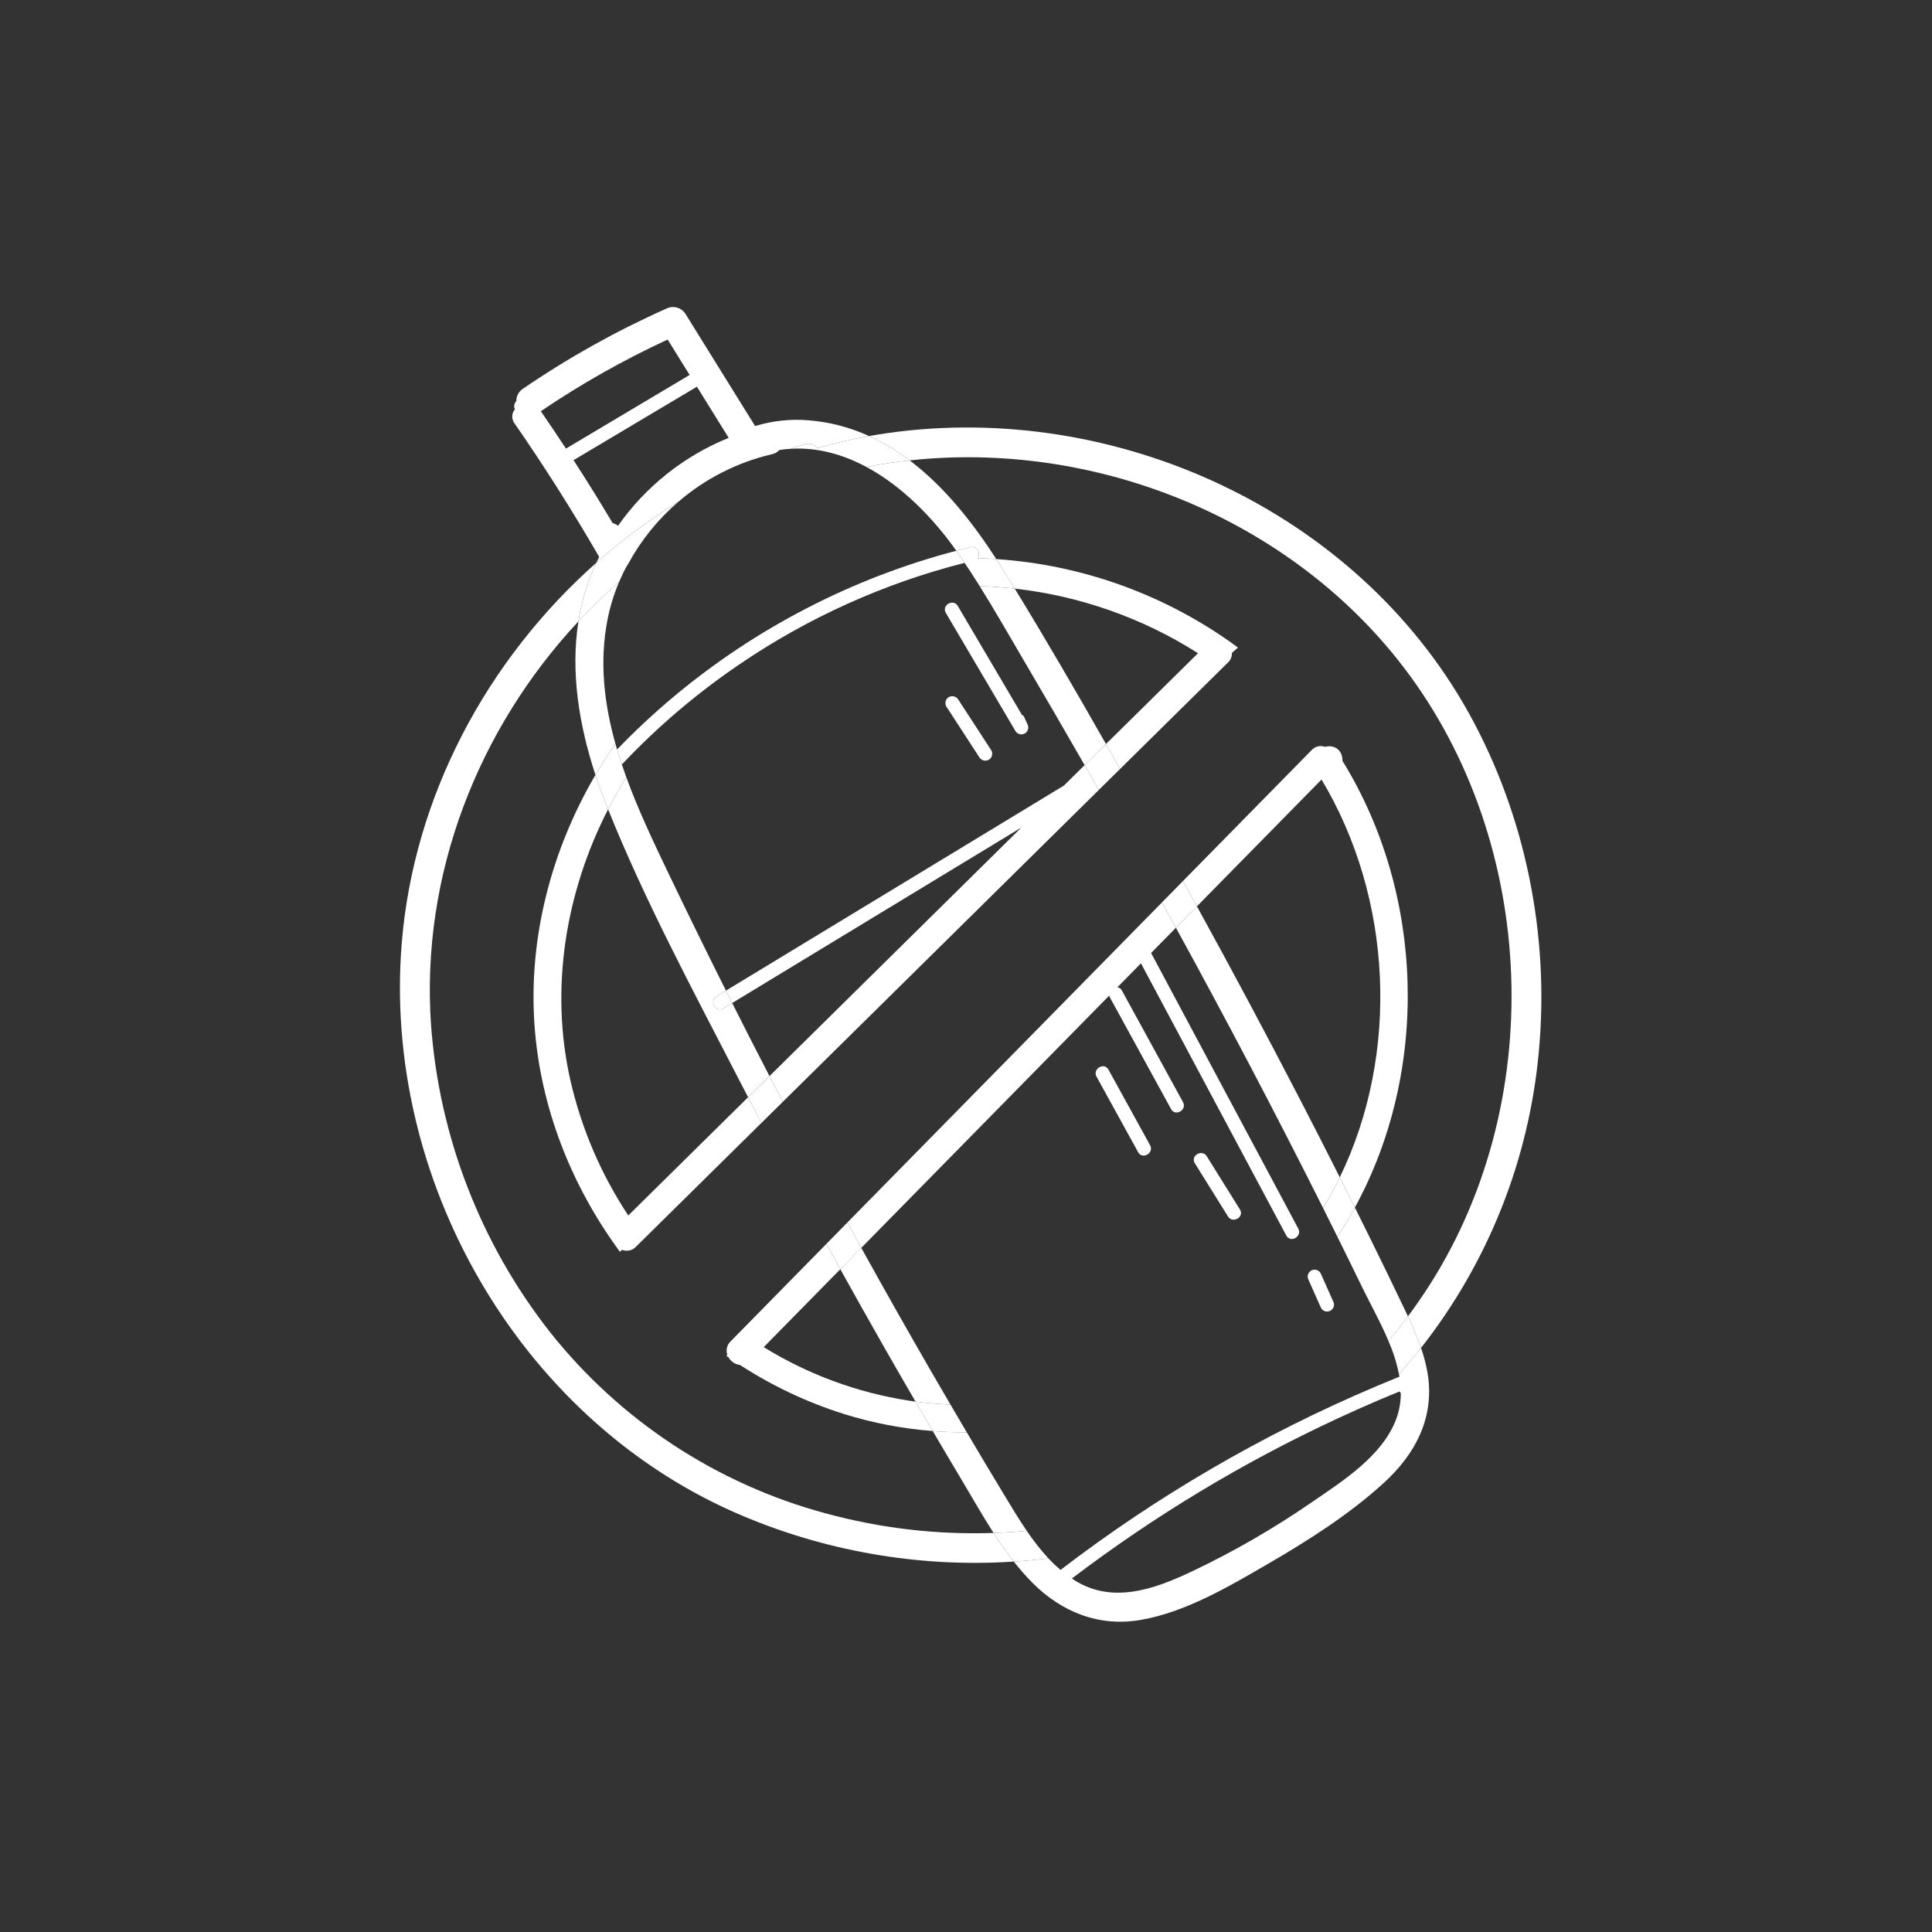 <svg version="1.0" preserveAspectRatio="xMidYMid meet" height="500" viewBox="0 0 375 375" zoomAndPan="magnify" width="500" xmlns:xlink="http://www.w3.org/1999/xlink" xmlns="http://www.w3.org/2000/svg"><rect x="0" y="0" width="375" height="375" fill="#333333" stroke="none"/><defs><clipPath id="6815e1fa43"><path clip-rule="nonzero" d="M 99 59.125 L 169 59.125 L 169 110 L 99 110 Z M 99 59.125"></path></clipPath></defs><path fill-rule="nonzero" fill-opacity="1" d="M 121.566 150.867 C 120.301 152.891 119.121 154.965 118.031 157.09 C 125.188 174.887 134.41 192.051 143.188 209.082 C 143.859 210.379 144.531 211.676 145.207 212.973 L 149.355 208.871 C 146.914 204.156 144.5 199.43 142.117 194.684 C 141.551 195.027 140.984 195.371 140.418 195.715 C 138.934 196.613 137.59 194.293 139.062 193.398 C 139.68 193.023 140.293 192.652 140.91 192.277 C 137.074 184.625 133.305 176.938 129.605 169.219 C 126.785 163.328 123.871 157.188 121.566 150.867 Z M 121.566 150.867" fill="#ffffff"></path><g clip-path="url(#6815e1fa43)"><path fill-rule="nonzero" fill-opacity="1" d="M 149.852 88.16 C 150.41 88.043 150.883 87.773 151.27 87.348 C 151.992 87.234 152.719 87.16 153.438 87.117 C 154.285 86.828 155.137 86.547 155.988 86.281 C 156.465 86.102 156.953 86.074 157.449 86.195 C 157.945 86.312 158.363 86.562 158.711 86.941 C 162 86.012 165.328 85.242 168.695 84.637 C 164.965 82.938 161.055 81.918 156.969 81.582 C 153.43 81.293 149.961 81.664 146.566 82.695 C 142.078 75.461 137.59 68.234 133.102 61.008 C 132.914 60.695 132.676 60.422 132.387 60.199 C 132.098 59.973 131.777 59.812 131.426 59.707 C 131.074 59.605 130.715 59.574 130.352 59.609 C 129.984 59.645 129.641 59.746 129.316 59.914 C 119.566 64.258 110.289 69.441 101.484 75.469 C 101.082 75.73 100.766 76.078 100.543 76.504 C 100.316 76.93 100.211 77.387 100.219 77.867 L 100.188 77.891 C 100.023 78.059 99.906 78.258 99.844 78.484 C 99.828 78.602 99.812 78.723 99.797 78.84 C 99.801 79.047 99.848 79.246 99.941 79.43 C 99.777 79.625 99.652 79.848 99.562 80.086 C 99.477 80.328 99.43 80.578 99.43 80.836 C 99.426 81.09 99.469 81.34 99.551 81.586 C 99.637 81.828 99.758 82.047 99.922 82.25 C 105.73 90.641 111.191 99.258 116.301 108.098 C 116.109 108.477 115.926 108.852 115.746 109.227 C 120.703 104.828 126.004 100.891 131.645 97.414 C 134.262 95.16 137.105 93.246 140.188 91.684 C 143.266 90.117 146.488 88.941 149.852 88.16 Z M 104.973 79.816 C 112.805 74.516 121.008 69.879 129.59 65.906 C 131.012 68.195 132.434 70.484 133.855 72.777 C 125.855 77.543 117.852 82.305 109.852 87.07 C 108.25 84.637 106.633 82.215 104.973 79.816 Z M 119.957 102.059 C 119.648 101.801 119.297 101.621 118.906 101.523 C 116.457 97.406 113.93 93.336 111.324 89.32 C 119.305 84.566 127.289 79.812 135.27 75.059 C 137.328 78.367 139.383 81.68 141.438 84.992 C 137.109 86.742 133.121 89.07 129.465 91.973 C 125.809 94.879 122.641 98.238 119.957 102.059 Z M 119.957 102.059" fill="#ffffff"></path></g><path fill-rule="nonzero" fill-opacity="1" d="M 115.574 150.41 C 116.785 148.344 118.074 146.328 119.453 144.359 C 117.262 136.543 116.324 128.5 117.902 120.355 C 118.395 117.816 119.145 115.355 120.156 112.973 C 117.395 115.383 114.77 117.926 112.273 120.609 C 110.711 130.461 112.402 140.75 115.574 150.41 Z M 115.574 150.41" fill="#ffffff"></path><path fill-rule="nonzero" fill-opacity="1" d="M 185.621 106.902 C 186.523 106.664 187.43 106.422 188.34 106.203 C 189.695 105.879 190.418 107.492 189.77 108.344 C 190.977 108.379 192.184 108.434 193.387 108.52 C 188.762 101.383 183.277 94.43 176.566 89.363 C 173.754 89.668 170.945 90.094 168.164 90.633 C 175.133 94.379 181.152 100.578 185.621 106.902 Z M 185.621 106.902" fill="#ffffff"></path><path fill-rule="nonzero" fill-opacity="1" d="M 210.523 148.512 L 214.668 144.414 C 208.906 134.277 203.051 124.184 196.961 114.25 C 194.703 113.992 192.434 113.832 190.152 113.762 C 193.203 118.637 196.051 123.652 198.957 128.602 C 202.852 135.215 206.707 141.852 210.523 148.512 Z M 210.523 148.512" fill="#ffffff"></path><path fill-rule="nonzero" fill-opacity="1" d="M 271.621 267.211 C 271.555 267.238 271.484 267.27 271.418 267.297 C 270.008 267.867 268.602 268.449 267.203 269.043 C 261.691 271.375 256.258 273.879 250.902 276.559 C 240.258 281.883 229.992 287.863 220.105 294.488 C 215.242 297.75 210.492 301.16 205.848 304.723 C 205.02 304.016 204.234 303.266 203.488 302.473 C 201.258 302.75 199.02 302.961 196.777 303.105 C 197.891 304.527 199.078 305.879 200.344 307.164 C 206.047 312.914 213.32 315.824 221.426 314.422 C 230.164 312.914 238.668 307.867 246.23 303.477 C 254.004 298.965 261.898 293.93 268.559 287.863 C 274.789 282.199 278.516 275.059 277.086 266.496 C 276.801 264.836 276.375 263.215 275.82 261.625 C 274.453 263.359 273.027 265.059 271.539 266.719 C 271.57 266.883 271.594 267.047 271.621 267.211 Z M 271.895 270.391 C 271.902 272.074 271.621 273.711 271.055 275.301 C 268.395 282.637 260.395 287.617 254.27 291.82 C 246.996 296.809 239.375 301.199 231.406 304.984 C 224.117 308.445 215.941 311.414 208.5 306.691 C 208.348 306.594 208.203 306.484 208.051 306.383 C 224.066 294.223 241.188 283.902 259.418 275.418 C 262.113 274.164 264.824 272.953 267.559 271.785 C 268.855 271.23 270.156 270.688 271.461 270.156 C 271.52 270.133 271.578 270.109 271.637 270.086 C 271.711 270.195 271.801 270.297 271.895 270.391 Z M 271.895 270.391" fill="#ffffff"></path><path fill-rule="nonzero" fill-opacity="1" d="M 265.773 240.004 C 264.852 238.125 263.918 236.25 262.98 234.379 C 261.934 236.312 260.801 238.199 259.578 240.043 C 261.211 243.328 262.828 246.621 264.43 249.926 C 265.969 253.09 267.965 256.617 269.5 260.281 C 270.816 258.727 272.074 257.133 273.277 255.504 C 272.969 254.84 272.656 254.172 272.34 253.52 C 270.18 248.996 267.992 244.492 265.773 240.004 Z M 265.773 240.004" fill="#ffffff"></path><path fill-rule="nonzero" fill-opacity="1" d="M 171.332 260.996 C 173.438 264.691 175.559 268.375 177.699 272.047 C 179.953 272.34 182.215 272.535 184.484 272.625 C 183.223 270.473 181.965 268.316 180.715 266.152 C 176.125 258.211 171.613 250.23 167.176 242.207 C 165.816 243.586 164.461 244.969 163.105 246.352 C 165.816 251.246 168.559 256.129 171.332 260.996 Z M 171.332 260.996" fill="#ffffff"></path><path fill-rule="nonzero" fill-opacity="1" d="M 187.652 278.012 C 185.445 278.016 183.242 277.934 181.039 277.758 C 182.797 280.758 184.57 283.75 186.352 286.73 C 188.484 290.289 190.562 293.992 192.848 297.543 C 195.004 297.473 197.148 297.336 199.293 297.133 C 197.68 294.781 196.227 292.324 194.797 289.961 C 192.395 285.992 190.012 282.012 187.652 278.012 Z M 187.652 278.012" fill="#ffffff"></path><path fill-rule="nonzero" fill-opacity="1" d="M 260.051 228.52 C 257.555 223.555 255.027 218.602 252.469 213.664 C 245.914 200.996 239.199 188.414 232.32 175.918 C 230.957 177.301 229.598 178.688 228.242 180.074 C 238.098 198.027 247.621 216.16 256.809 234.477 C 257.227 233.781 257.641 233.078 258.039 232.371 C 258.746 231.109 259.418 229.824 260.051 228.52 Z M 260.051 228.52" fill="#ffffff"></path><path fill-rule="nonzero" fill-opacity="1" d="M 172.379 84.047 C 171.145 84.219 169.918 84.418 168.695 84.637 C 171.492 85.922 174.117 87.496 176.566 89.363 C 211.824 85.523 248.793 99.922 271.148 127.855 C 298.277 161.754 300.809 212.805 277.535 249.336 C 276.195 251.441 274.773 253.496 273.277 255.504 C 274.234 257.5 275.082 259.539 275.82 261.625 C 279.055 257.512 281.977 253.188 284.59 248.656 C 287.199 244.121 289.473 239.422 291.41 234.559 C 293.344 229.699 294.922 224.723 296.137 219.633 C 297.355 214.547 298.203 209.395 298.68 204.184 C 300.809 181.598 296.105 158.211 285.07 138.363 C 263.207 99.059 216.477 77.828 172.379 84.047 Z M 172.379 84.047" fill="#ffffff"></path><path fill-rule="nonzero" fill-opacity="1" d="M 160.219 293.73 C 154.957 292.312 149.844 290.484 144.875 288.246 C 139.906 286.012 135.148 283.391 130.598 280.395 C 126.047 277.395 121.766 274.055 117.75 270.371 C 113.734 266.688 110.039 262.711 106.66 258.438 C 103.328 254.184 100.324 249.707 97.656 245.008 C 94.988 240.309 92.68 235.441 90.73 230.398 C 88.781 225.359 87.219 220.203 86.031 214.93 C 84.848 209.66 84.059 204.328 83.664 198.938 C 81.633 169.824 92.785 141.492 112.273 120.609 C 112.887 116.648 114.047 112.855 115.746 109.227 C 94.59 127.973 80.328 154.465 77.984 182.988 C 74.227 228.605 100.426 274.902 142.5 293.516 C 151.031 297.27 159.887 299.957 169.062 301.578 C 178.238 303.199 187.48 303.707 196.777 303.105 C 195.379 301.328 194.078 299.461 192.848 297.543 C 181.781 297.914 170.902 296.641 160.219 293.73 Z M 160.219 293.73" fill="#ffffff"></path><path fill-rule="nonzero" fill-opacity="1" d="M 155.988 86.281 C 155.133 86.547 154.285 86.828 153.438 87.117 C 158.633 86.789 163.605 88.188 168.164 90.633 C 170.945 90.094 173.754 89.668 176.566 89.363 C 174.117 87.496 171.492 85.922 168.695 84.637 C 165.328 85.238 162 86.008 158.711 86.941 C 158.363 86.562 157.945 86.312 157.449 86.195 C 156.953 86.074 156.465 86.102 155.988 86.281 Z M 155.988 86.281" fill="#ffffff"></path><path fill-rule="nonzero" fill-opacity="1" d="M 120.156 112.973 C 120.605 111.91 121.105 110.871 121.66 109.859 C 121.758 109.734 121.848 109.605 121.922 109.461 C 124.43 104.855 127.668 100.836 131.645 97.414 C 126.004 100.891 120.703 104.828 115.746 109.227 C 114.047 112.855 112.887 116.648 112.273 120.609 C 114.77 117.926 117.395 115.383 120.156 112.973 Z M 120.156 112.973" fill="#ffffff"></path><path fill-rule="nonzero" fill-opacity="1" d="M 269.5 260.281 C 270.406 262.355 271.086 264.504 271.539 266.719 C 273.027 265.062 274.453 263.363 275.82 261.625 C 275.082 259.539 274.234 257.5 273.277 255.504 C 272.078 257.133 270.816 258.723 269.5 260.281 Z M 269.5 260.281" fill="#ffffff"></path><path fill-rule="nonzero" fill-opacity="1" d="M 199.293 297.133 C 197.148 297.34 195.004 297.473 192.848 297.543 C 194.078 299.461 195.379 301.328 196.777 303.105 C 199.023 302.961 201.262 302.75 203.488 302.473 C 201.953 300.801 200.555 299.02 199.293 297.133 Z M 199.293 297.133" fill="#ffffff"></path><path fill-rule="nonzero" fill-opacity="1" d="M 196.961 114.25 C 203.289 114.957 209.457 116.371 215.461 118.488 C 221.469 120.605 227.156 123.371 232.531 126.789 L 214.668 144.414 C 215.586 146.023 216.5 147.637 217.41 149.25 C 224.379 142.375 231.352 135.492 238.324 128.613 C 238.871 128.105 239.137 127.477 239.113 126.73 C 239.508 126.379 239.902 126.035 240.293 125.688 C 236.891 123.18 233.328 120.926 229.605 118.926 C 225.883 116.926 222.035 115.199 218.066 113.746 C 214.098 112.293 210.047 111.129 205.914 110.254 C 201.777 109.379 197.602 108.801 193.387 108.52 C 193.852 109.238 194.312 109.961 194.762 110.688 C 195.496 111.875 196.23 113.062 196.961 114.25 Z M 196.961 114.25" fill="#ffffff"></path><path fill-rule="nonzero" fill-opacity="1" d="M 210.523 148.512 L 206.508 152.473 C 198.781 157.16 191.055 161.852 183.328 166.539 C 173.922 172.246 164.52 177.949 155.117 183.656 C 150.383 186.531 145.645 189.402 140.91 192.277 C 141.312 193.078 141.715 193.883 142.117 194.684 C 151.031 189.273 159.945 183.867 168.855 178.457 C 178.262 172.754 187.664 167.047 197.066 161.34 C 197.461 161.102 197.852 160.863 198.246 160.625 L 149.355 208.871 C 150.211 210.535 151.078 212.199 151.949 213.859 C 172.242 193.828 192.539 173.797 212.836 153.766 C 212.988 153.621 213.133 153.469 213.281 153.324 C 213.172 153.133 213.062 152.938 212.949 152.746 C 212.145 151.332 211.336 149.922 210.523 148.512 Z M 210.523 148.512" fill="#ffffff"></path><path fill-rule="nonzero" fill-opacity="1" d="M 121.566 150.867 C 121.266 150.043 120.98 149.215 120.703 148.387 C 120.98 149.215 121.266 150.043 121.566 150.867 Z M 121.566 150.867" fill="#ffffff"></path><path fill-rule="nonzero" fill-opacity="1" d="M 145.137 213.039 C 137.406 220.668 129.676 228.297 121.945 235.926 C 116.66 227.91 112.93 219.23 110.754 209.879 C 106.664 192.02 109.738 173.238 118.031 157.09 C 117.949 156.891 117.875 156.699 117.793 156.5 C 117 154.508 116.254 152.473 115.574 150.41 C 107.035 164.98 102.578 181.938 103.738 198.828 C 104.832 214.836 110.871 230.152 120.332 242.973 C 120.469 242.844 120.605 242.715 120.742 242.594 C 121.211 242.781 121.695 242.816 122.188 242.707 C 122.684 242.598 123.102 242.355 123.445 241.984 C 131.562 233.977 139.684 225.965 147.801 217.949 C 146.93 216.297 146.066 214.637 145.207 212.973 Z M 145.137 213.039" fill="#ffffff"></path><path fill-rule="nonzero" fill-opacity="1" d="M 130.691 135.285 C 126.871 138.484 123.234 141.879 119.777 145.469 C 119.668 145.102 119.559 144.73 119.453 144.359 C 119.832 145.711 120.254 147.051 120.703 148.387 C 127.609 141.066 135.23 134.578 143.559 128.926 C 150.207 124.398 157.195 120.484 164.527 117.18 C 171.863 113.875 179.426 111.23 187.223 109.25 C 188.227 110.738 189.203 112.242 190.152 113.762 C 189.004 111.926 187.828 110.105 186.602 108.32 C 186.336 107.922 186.062 107.531 185.789 107.137 C 185.734 107.059 185.676 106.98 185.621 106.902 C 175.531 109.551 165.855 113.27 156.586 118.059 C 147.32 122.848 138.688 128.59 130.691 135.285 Z M 130.691 135.285" fill="#ffffff"></path><path fill-rule="nonzero" fill-opacity="1" d="M 210.523 148.512 C 211.34 149.922 212.148 151.332 212.949 152.746 C 213.062 152.938 213.172 153.133 213.281 153.324 C 214.656 151.969 216.035 150.609 217.41 149.25 C 216.504 147.641 215.59 146.027 214.668 144.414 Z M 210.523 148.512" fill="#ffffff"></path><path fill-rule="nonzero" fill-opacity="1" d="M 118.031 157.09 C 119.121 154.969 120.301 152.895 121.566 150.867 C 121.266 150.043 120.98 149.215 120.703 148.387 C 120.254 147.051 119.832 145.711 119.453 144.359 C 118.078 146.324 116.785 148.34 115.574 150.41 C 116.254 152.473 117 154.508 117.793 156.5 C 117.875 156.699 117.949 156.891 118.031 157.09 Z M 118.031 157.09" fill="#ffffff"></path><path fill-rule="nonzero" fill-opacity="1" d="M 145.207 212.973 C 146.066 214.637 146.93 216.297 147.801 217.949 C 149.184 216.586 150.566 215.223 151.949 213.859 C 151.078 212.199 150.211 210.535 149.355 208.871 Z M 145.207 212.973" fill="#ffffff"></path><path fill-rule="nonzero" fill-opacity="1" d="M 186.602 108.32 C 187.828 110.105 189.004 111.926 190.152 113.762 C 192.43 113.828 194.699 113.988 196.961 114.25 C 196.23 113.059 195.496 111.871 194.762 110.688 C 194.309 109.961 193.852 109.238 193.387 108.52 C 192.184 108.434 190.98 108.379 189.77 108.344 C 190.418 107.492 189.695 105.879 188.34 106.203 C 187.43 106.422 186.523 106.664 185.621 106.902 C 185.676 106.98 185.734 107.059 185.789 107.137 C 186.062 107.531 186.336 107.922 186.602 108.32 Z M 186.602 108.32" fill="#ffffff"></path><path fill-rule="nonzero" fill-opacity="1" d="M 140.418 195.715 C 140.984 195.371 141.551 195.027 142.117 194.684 C 141.715 193.883 141.312 193.078 140.91 192.277 C 140.293 192.652 139.68 193.023 139.062 193.398 C 137.59 194.293 138.934 196.613 140.418 195.715 Z M 140.418 195.715" fill="#ffffff"></path><path fill-rule="nonzero" fill-opacity="1" d="M 215.305 193.234 C 215.332 193.375 215.379 193.504 215.445 193.629 C 219.398 200.844 223.352 208.059 227.305 215.273 C 228.133 216.789 230.453 215.438 229.621 213.922 C 225.668 206.703 221.715 199.488 217.766 192.273 C 217.582 191.906 217.289 191.691 216.883 191.629 C 218.406 190.078 219.93 188.527 221.457 186.977 C 228.758 200.652 236.062 214.332 243.363 228.008 C 245.469 231.945 247.57 235.883 249.672 239.82 C 250.488 241.348 252.805 239.992 251.992 238.465 L 229.66 196.648 C 227.582 192.754 225.504 188.863 223.426 184.973 C 225.031 183.34 226.637 181.707 228.242 180.074 C 227.344 178.43 226.441 176.797 225.535 175.16 C 205.902 195.145 186.262 215.125 166.621 235.102 C 165.91 235.828 165.195 236.559 164.48 237.281 C 165.371 238.926 166.27 240.566 167.176 242.207 C 183.219 225.883 199.262 209.559 215.305 193.234 Z M 215.305 193.234" fill="#ffffff"></path><path fill-rule="nonzero" fill-opacity="1" d="M 176.383 271.859 C 171.395 271.086 166.527 269.824 161.793 268.074 C 157.055 266.328 152.535 264.129 148.238 261.477 C 153.195 256.434 158.152 251.391 163.105 246.352 C 162.199 244.719 161.297 243.082 160.395 241.445 C 154.199 247.746 148.008 254.047 141.82 260.348 C 141.465 260.68 141.23 261.082 141.113 261.555 C 140.996 262.027 141.02 262.492 141.18 262.949 C 141.109 263.016 141.035 263.078 140.965 263.141 C 141.105 263.242 141.25 263.332 141.395 263.43 C 141.621 263.848 141.934 264.188 142.328 264.457 C 142.723 264.723 143.156 264.883 143.629 264.938 C 149.91 269.012 156.617 272.18 163.754 274.441 C 169.391 276.203 175.152 277.312 181.039 277.758 C 179.914 275.859 178.801 273.953 177.699 272.047 C 177.258 271.988 176.824 271.922 176.383 271.859 Z M 176.383 271.859" fill="#ffffff"></path><path fill-rule="nonzero" fill-opacity="1" d="M 233.566 174.652 C 241.211 166.867 248.859 159.086 256.508 151.309 C 270.273 174.254 271.754 204.426 260.051 228.52 C 261.031 230.469 262.012 232.422 262.98 234.379 C 277.492 207.824 276.551 173.555 260.566 147.676 C 260.629 146.293 259.77 144.848 257.977 144.848 C 257.711 144.848 257.445 144.887 257.188 144.957 C 256.727 144.789 256.258 144.766 255.781 144.883 C 255.305 145.004 254.902 145.246 254.574 145.609 C 246.254 154.078 237.93 162.543 229.609 171.012 C 230.516 172.645 231.422 174.277 232.32 175.918 C 232.734 175.492 233.152 175.074 233.566 174.652 Z M 233.566 174.652" fill="#ffffff"></path><path fill-rule="nonzero" fill-opacity="1" d="M 258.039 232.371 C 257.641 233.078 257.227 233.781 256.809 234.477 C 257.738 236.328 258.66 238.184 259.578 240.043 C 260.797 238.199 261.93 236.312 262.98 234.379 C 262.012 232.426 261.031 230.473 260.051 228.52 C 259.418 229.824 258.746 231.109 258.039 232.371 Z M 258.039 232.371" fill="#ffffff"></path><path fill-rule="nonzero" fill-opacity="1" d="M 167.176 242.207 C 166.273 240.562 165.375 238.922 164.48 237.281 C 163.117 238.672 161.754 240.059 160.395 241.445 C 161.297 243.082 162.199 244.719 163.105 246.352 C 164.461 244.965 165.816 243.586 167.176 242.207 Z M 167.176 242.207" fill="#ffffff"></path><path fill-rule="nonzero" fill-opacity="1" d="M 184.484 272.625 C 182.215 272.535 179.953 272.34 177.699 272.047 C 178.801 273.953 179.914 275.855 181.039 277.758 C 183.238 277.934 185.445 278.02 187.652 278.012 C 186.59 276.219 185.535 274.422 184.484 272.625 Z M 184.484 272.625" fill="#ffffff"></path><path fill-rule="nonzero" fill-opacity="1" d="M 232.32 175.918 C 231.418 174.281 230.516 172.645 229.609 171.012 C 228.258 172.395 226.895 173.777 225.535 175.16 C 226.441 176.797 227.344 178.43 228.242 180.074 C 229.598 178.688 230.957 177.301 232.32 175.918 Z M 232.32 175.918" fill="#ffffff"></path><path fill-rule="nonzero" fill-opacity="1" d="M 256.324 247.109 C 256.141 246.797 255.875 246.59 255.523 246.492 C 255.262 246.422 255 246.426 254.742 246.516 C 254.48 246.602 254.27 246.754 254.102 246.969 C 253.938 247.184 253.844 247.43 253.828 247.703 C 253.809 247.977 253.871 248.23 254.008 248.465 C 254.812 250.277 255.617 252.09 256.422 253.902 C 256.605 254.215 256.875 254.422 257.227 254.52 C 257.488 254.59 257.75 254.586 258.008 254.496 C 258.266 254.41 258.48 254.258 258.645 254.043 C 258.812 253.828 258.902 253.582 258.922 253.309 C 258.938 253.039 258.879 252.781 258.742 252.547 C 257.938 250.734 257.129 248.922 256.324 247.109 Z M 256.324 247.109" fill="#ffffff"></path><path fill-rule="nonzero" fill-opacity="1" d="M 234.234 224.434 C 233.324 222.969 231 224.316 231.918 225.789 C 234.062 229.23 236.207 232.668 238.348 236.109 C 239.262 237.574 241.586 236.227 240.668 234.754 C 238.523 231.316 236.379 227.875 234.234 224.434 Z M 234.234 224.434" fill="#ffffff"></path><path fill-rule="nonzero" fill-opacity="1" d="M 215.156 207.621 C 214.32 206.105 212.004 207.461 212.836 208.977 C 215.527 213.863 218.219 218.754 220.91 223.641 C 221.742 225.156 224.062 223.801 223.227 222.285 C 220.535 217.398 217.844 212.508 215.156 207.621 Z M 215.156 207.621" fill="#ffffff"></path><path fill-rule="nonzero" fill-opacity="1" d="M 197.086 141.879 C 197.176 142.031 197.289 142.164 197.43 142.27 C 197.574 142.379 197.73 142.457 197.902 142.5 C 198.074 142.547 198.25 142.555 198.426 142.531 C 198.602 142.508 198.766 142.449 198.922 142.359 C 199.074 142.27 199.203 142.156 199.312 142.012 C 199.422 141.871 199.496 141.715 199.543 141.543 C 199.586 141.371 199.598 141.195 199.574 141.02 C 199.551 140.844 199.492 140.68 199.402 140.523 C 199.207 140.09 199.012 139.656 198.812 139.223 C 198.715 139.016 198.562 138.855 198.355 138.75 C 194.207 131.707 190.059 124.66 185.906 117.617 C 185.031 116.129 182.711 117.48 183.59 118.973 C 188.086 126.609 192.586 134.242 197.086 141.879 Z M 197.086 141.879" fill="#ffffff"></path><path fill-rule="nonzero" fill-opacity="1" d="M 186 135.785 C 185.906 135.633 185.789 135.504 185.648 135.398 C 185.508 135.293 185.348 135.219 185.18 135.176 C 185.008 135.129 184.836 135.117 184.66 135.141 C 184.484 135.16 184.316 135.215 184.164 135.301 C 184.012 135.395 183.883 135.508 183.773 135.652 C 183.668 135.793 183.594 135.949 183.547 136.121 C 183.504 136.293 183.492 136.469 183.516 136.645 C 183.539 136.82 183.594 136.984 183.684 137.137 C 185.816 140.422 187.953 143.703 190.086 146.984 C 190.18 147.137 190.297 147.266 190.438 147.371 C 190.582 147.477 190.738 147.551 190.906 147.594 C 191.078 147.641 191.254 147.652 191.43 147.629 C 191.602 147.605 191.77 147.551 191.922 147.465 C 192.074 147.375 192.203 147.258 192.312 147.117 C 192.418 146.977 192.492 146.816 192.539 146.648 C 192.582 146.477 192.594 146.301 192.57 146.125 C 192.547 145.949 192.492 145.785 192.406 145.629 C 190.27 142.348 188.137 139.066 186 135.785 Z M 186 135.785" fill="#ffffff"></path></svg>